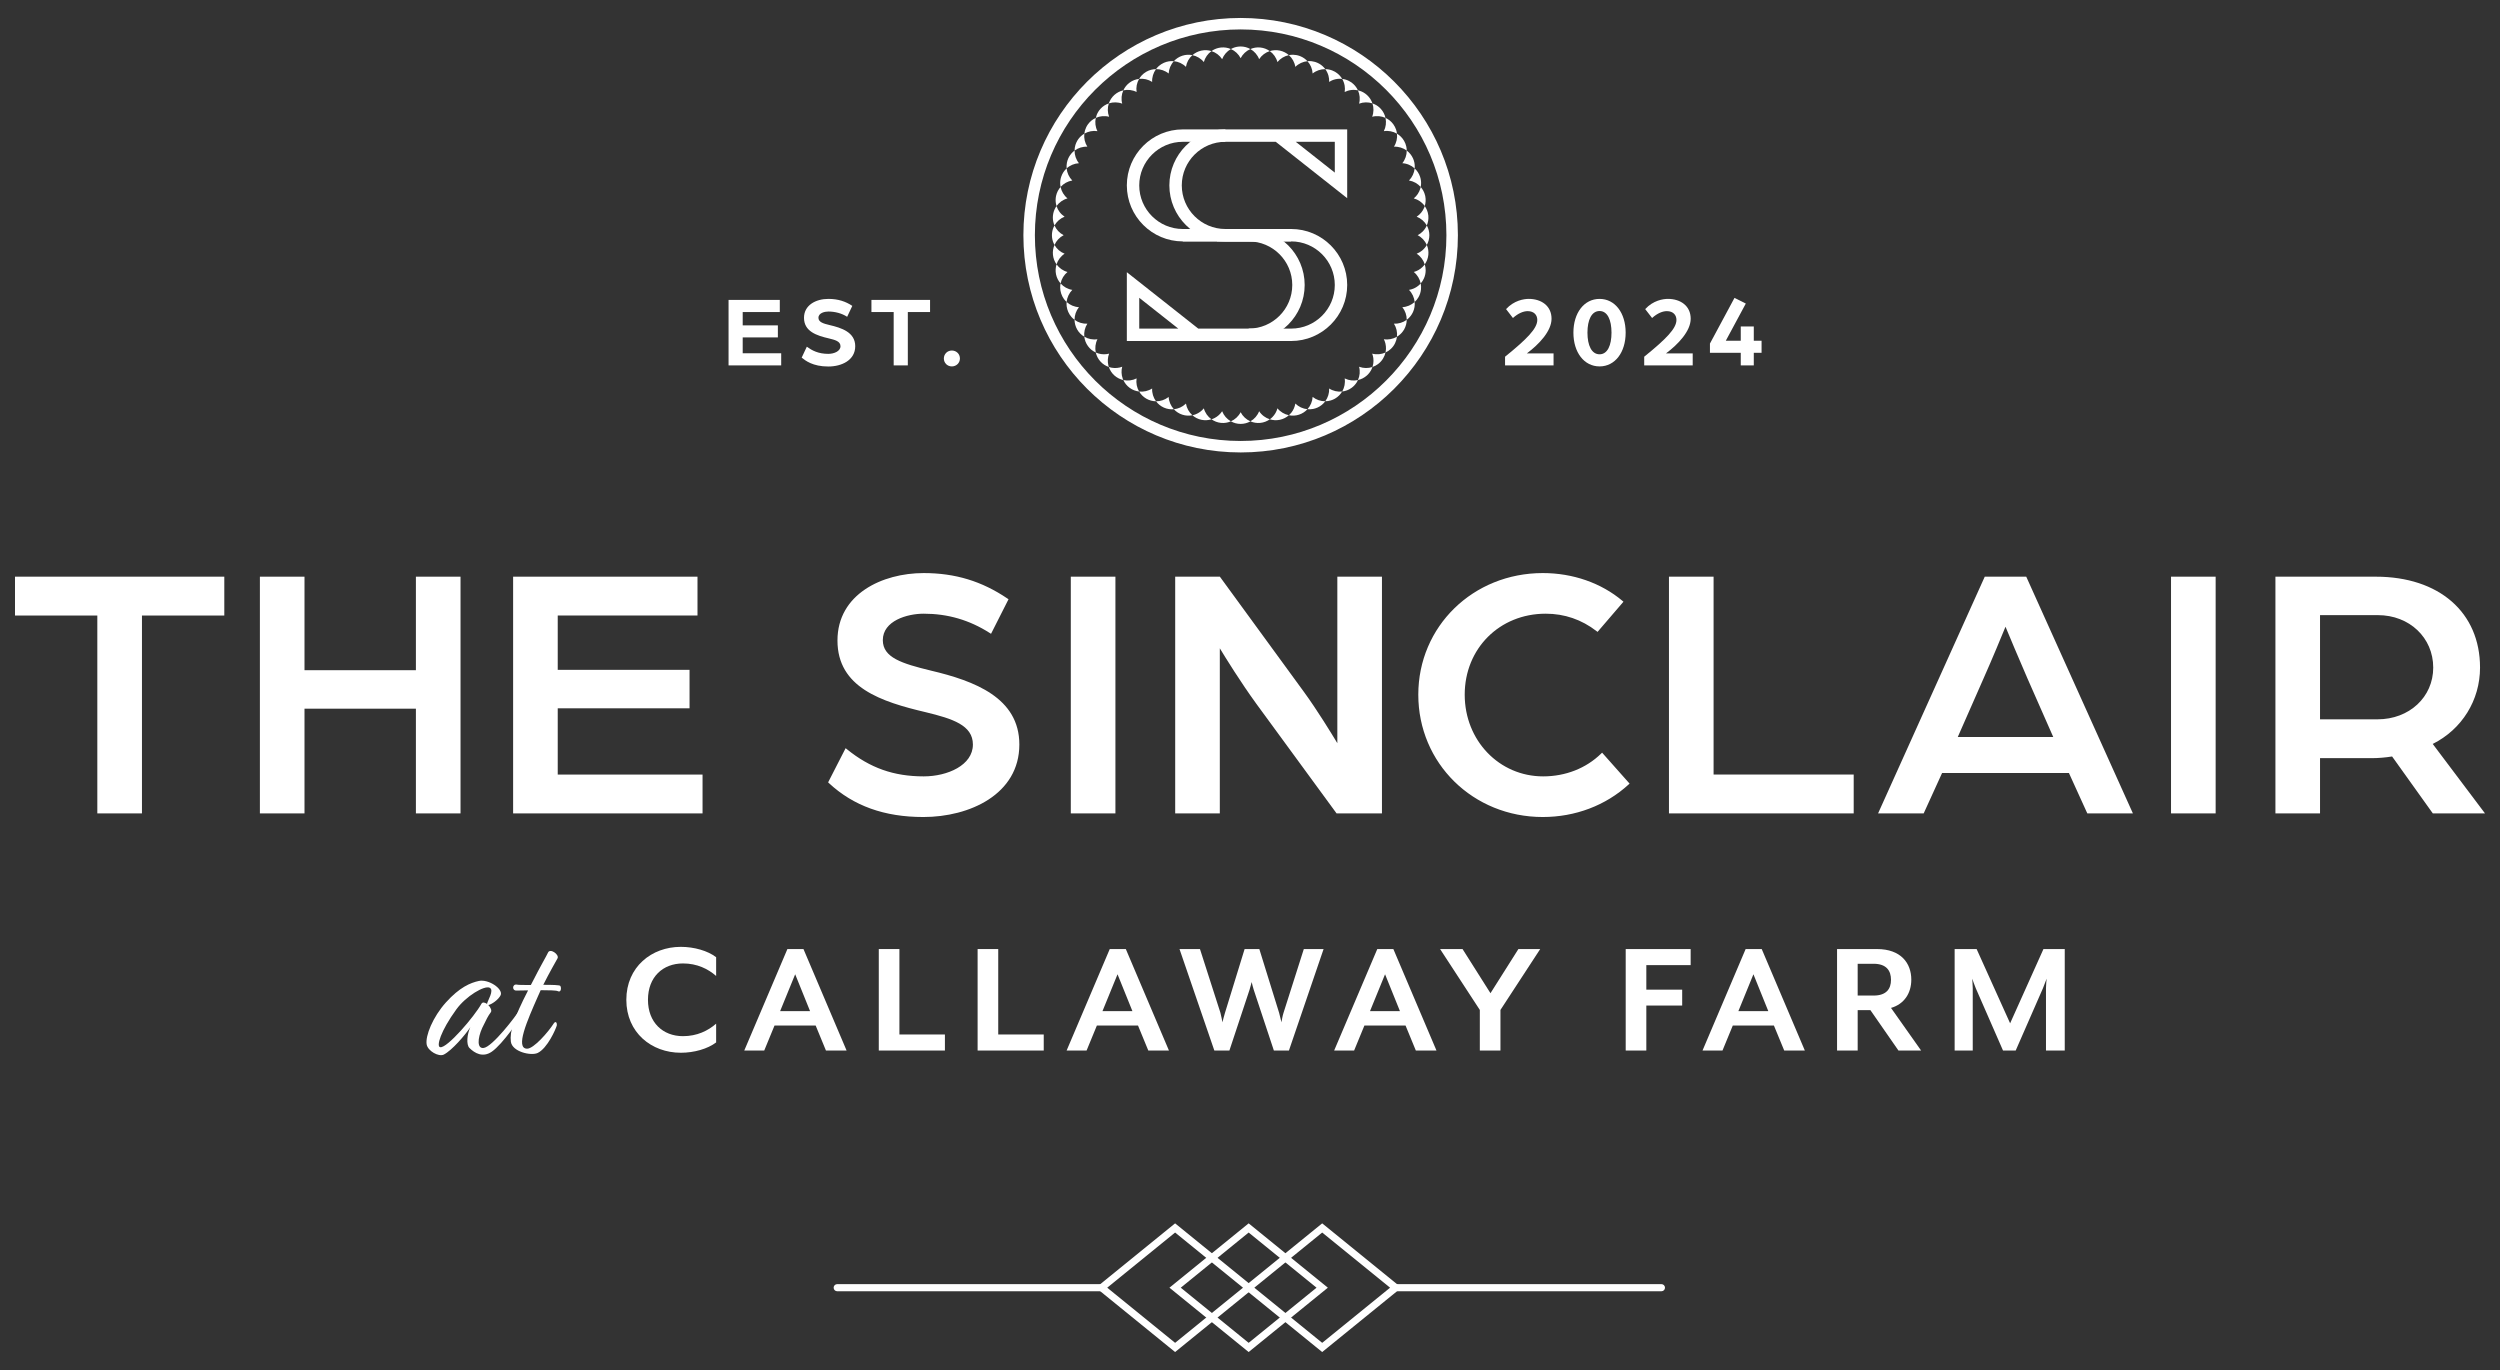<?xml version="1.0" encoding="UTF-8"?><svg id="a" xmlns="http://www.w3.org/2000/svg" viewBox="0 0 500 274"><rect x="0" y="0" width="500" height="274" fill="#333333" stroke="none"/><defs><style>.b{fill:#fff;}</style></defs><path class="b" d="M97.405,200.777c.108-.665,1.479-2.703.554-3.22-1.036-.554-4.776,1.667-6.7,4.331-3.146,4.333-4.037,7.405-3.223,7.553,1.37.26,6.851-6.146,8.259-8.698.223-.374.665-.26,1.111.034M97.662,201c.443.482.776,1.111.482,1.482-.554.739-.817,1.296-1.704,3.109-.962,2.15-1.033,4.185.297,3.999,1.738-.223,6.406-6.295,7.294-7.773.297-.297.817-.074.854.331-.782,1.482-4.371,6.703-6.517,8.181-1.816,1.259-3.443.297-4.482-.739-.665-.665-.48-2.778.186-4.148-1.033,1.556-3.703,4.668-5.33,5.481-1.039.482-3.183-.742-3.409-2.038-.294-1.701,1.225-5.478,3.851-8.401,2.74-3.037,4.887-3.925,6.591-4.296,1.924-.408,4.847,1.556,4.371,2.815-.448.962-1.893,1.924-2.484,1.998"/><path class="b" d="M108.654,196.964c1.778,0,3.331.037,3.409.223.257.371.148,1.407-.52,1.036-.297-.148-1.778-.186-3.406-.186l-.628,1.407c-2.001,4.553-4.556,10.294-2.075,10.294,1.296,0,4.182-3.26,5.332-5.073.371-.52.665-.148.591.443-.22.776-1.89,4.556-3.814,5.481-1.33.628-5.107-.223-5.37-2.258-.257-2.038.597-4.702,3.446-10.257-1.185,0-2.11.037-2.369.037-.891,0-.814-1.37.148-1.185.26.074,1.407.074,2.775.074,2.147-4.222,3.037-5.627,3.409-6.44.405-1.036,2.332.368,1.924,1.108-.408.742-1.664,2.926-2.852,5.295"/><path class="b" d="M136.159,210.549c-5.855,0-10.893-4.025-10.893-10.588s5.039-10.591,10.893-10.591c2.672,0,5.378.779,7.068,2.067v3.754c-1.624-1.422-3.822-2.503-6.631-2.503-4.025,0-7.003,2.706-7.003,7.274,0,4.533,2.977,7.271,7.003,7.271,2.809,0,5.007-1.082,6.631-2.501v3.754c-1.69,1.285-4.396,2.064-7.068,2.064"/><path class="b" d="M159.036,194.853l-3.012,7.374h5.989l-2.977-7.374ZM165.19,210.108l-2.061-5.007h-8.222l-2.061,5.007h-3.994l8.627-20.297h3.214l8.624,20.297h-4.128Z"/><polygon class="b" points="175.757 210.108 175.757 189.811 179.882 189.811 179.882 206.897 188.983 206.897 188.983 210.108 175.757 210.108"/><polygon class="b" points="195.522 210.108 195.522 189.811 199.647 189.811 199.647 206.897 208.747 206.897 208.747 210.108 195.522 210.108"/><path class="b" d="M223.506,194.853l-3.012,7.374h5.989l-2.977-7.374ZM229.66,210.108l-2.061-5.007h-8.222l-2.061,5.007h-3.994l8.627-20.297h3.214l8.624,20.297h-4.128Z"/><path class="b" d="M257.786,210.108h-3.012l-4.025-12.144c-.137-.405-.374-1.353-.408-1.556-.031.1-.303,1.151-.437,1.556l-4.025,12.144h-3.012l-6.968-20.297h4.094l4.094,12.755c.134.437.371,1.758.405,1.893.034-.134.337-1.422.505-1.893l3.925-12.755h2.943l3.957,12.755.474,1.893c0-.103.237-1.422.408-1.893l4.059-12.755h3.954l-6.931,20.297Z"/><path class="b" d="M277.012,194.853l-3.012,7.374h5.989l-2.977-7.374ZM283.167,210.108l-2.061-5.007h-8.222l-2.061,5.007h-3.994l8.627-20.297h3.214l8.624,20.297h-4.128Z"/><polygon class="b" points="300.09 201.989 300.09 210.108 295.965 210.108 295.965 201.989 288.018 189.811 292.511 189.811 298.095 198.641 303.679 189.811 308.041 189.811 300.09 201.989"/><polygon class="b" points="329.266 193.024 329.266 197.932 336.437 197.932 336.437 201.109 329.266 201.109 329.266 210.107 325.141 210.107 325.141 189.813 338.13 189.813 338.13 193.024 329.266 193.024"/><path class="b" d="M350.686,194.853l-3.012,7.374h5.986l-2.975-7.374ZM356.844,210.108l-2.064-5.007h-8.219l-2.064,5.007h-3.994l8.624-20.297h3.217l8.624,20.297h-4.125Z"/><path class="b" d="M371.534,199.112h3.183c2.572,0,3.483-1.35,3.483-3.143,0-1.827-.911-3.214-3.483-3.214h-3.183v6.357ZM384.221,210.108h-4.53l-5.615-8.085h-2.541v8.085h-4.125v-20.297h7.985c4.802,0,6.865,2.84,6.865,6.123,0,2.74-1.453,4.904-4.059,5.649l6.021,8.524Z"/><path class="b" d="M409.196,210.108v-12.449c0-.474.1-1.793.134-1.927l-.745,1.927-5.447,12.449h-2.535l-5.444-12.449c-.206-.474-.645-1.724-.714-1.927,0,.1.103,1.453.103,1.927v12.449h-3.62v-20.297h4.396l6.7,14.85,6.666-14.85h4.259v20.297h-3.754Z"/><polygon class="b" points="19.74 122.828 3.274 122.828 3.274 115.605 44.587 115.605 44.587 122.828 28.118 122.828 28.118 162.408 19.74 162.408 19.74 122.828"/><path class="b" d="M20.011,162.138h7.836v-39.583h16.466v-6.677H3.548v6.677h16.463v39.583ZM28.392,162.681h-8.927v-39.58H3v-7.765h41.861v7.765h-16.469v39.58Z"/><polygon class="b" points="52.252 115.606 60.627 115.606 60.627 134.313 83.454 134.313 83.454 115.606 91.832 115.606 91.832 162.408 83.454 162.408 83.454 141.461 60.627 141.461 60.627 162.408 52.252 162.408 52.252 115.606"/><path class="b" d="M83.726,162.138h7.833v-46.26h-7.833v18.707h-23.371v-18.707h-7.828v46.26h7.828v-20.948h23.371v20.948ZM92.105,162.681h-8.924v-20.945h-22.281v20.945h-8.921v-47.345h8.921v18.704h22.281v-18.704h8.924v47.345Z"/><polygon class="b" points="102.894 115.606 139.223 115.606 139.223 122.828 111.27 122.828 111.27 134.241 137.633 134.241 137.633 141.389 111.27 141.389 111.27 155.186 140.237 155.186 140.237 162.408 102.894 162.408 102.894 115.606"/><path class="b" d="M103.169,162.138h36.794v-6.68h-28.967v-14.339h26.363v-6.606h-26.363v-11.958h27.953v-6.677h-35.781v46.26ZM140.509,162.681h-37.885v-47.345h36.874v7.765h-27.953v10.868h26.363v7.693h-26.363v13.252h28.964v7.768Z"/><path class="b" d="M165.961,156.414l3.252-6.357c3.825,3.106,8.521,5.49,15.527,5.49,5.059,0,10.111-2.384,10.111-6.643,0-4.262-4.839-5.561-9.606-6.72-8.595-2.021-17.477-4.767-17.477-14.082,0-8.738,8.304-13.217,16.971-13.217,6.717,0,11.918,1.876,16.611,5.056l-3.249,6.429c-4.188-2.675-8.521-3.902-13.363-3.902-3.106,0-8.45,1.302-8.45,5.564,0,3.754,4.191,4.981,9.823,6.354,8.884,2.095,17.479,5.415,17.479,14.519,0,9.823-9.678,14.228-18.924,14.228-10.186,0-15.601-3.828-18.707-6.717"/><path class="b" d="M166.298,156.354c1.907,1.77,7.297,6.506,18.37,6.506,12.886,0,18.653-7.011,18.653-13.957,0-8.972-8.727-12.241-17.268-14.253-5.875-1.433-10.034-2.746-10.034-6.62,0-4.282,5.215-5.835,8.721-5.835,4.833,0,9.172,1.239,13.254,3.783l3.009-5.946c-4.984-3.326-10.16-4.876-16.263-4.876-8.042,0-16.697,4.054-16.697,12.946,0,9.004,8.527,11.761,17.265,13.82,4.376,1.062,9.817,2.381,9.817,6.982,0,4.49-5.35,6.914-10.385,6.914-6.012,0-10.788-1.647-15.438-5.338l-3.003,5.875ZM184.668,163.403c-7.799,0-13.979-2.221-18.892-6.788l-.151-.143.094-.183,3.406-6.654.26.211c4.628,3.754,9.363,5.43,15.355,5.43,4.77,0,9.84-2.232,9.84-6.372,0-3.865-4.074-5.161-9.398-6.454-8.949-2.107-17.688-4.947-17.688-14.348,0-9.269,8.941-13.488,17.245-13.488,6.297,0,11.627,1.621,16.766,5.101l.2.134-3.497,6.911-.254-.16c-4.065-2.598-8.387-3.862-13.214-3.862-3.286,0-8.176,1.41-8.176,5.293,0,3.486,3.805,4.676,9.615,6.089,8.747,2.064,17.691,5.435,17.691,14.784,0,9.963-9.954,14.499-19.201,14.499"/><rect class="b" x="214.434" y="115.606" width="8.376" height="46.803"/><path class="b" d="M214.705,162.138h7.83v-46.26h-7.83v46.26ZM223.084,162.68h-8.924v-47.345h8.924v47.345Z"/><path class="b" d="M235.312,115.606h8.521l16.757,22.969c3.323,4.551,7.151,11.05,7.151,11.05v-34.019h8.376v46.803h-8.664l-15.963-21.813c-4.045-5.561-7.802-11.918-7.802-11.918v33.731h-8.376v-46.803Z"/><path class="b" d="M267.593,162.138h8.253v-46.26h-7.833v34.747l-.505-.862c-.04-.063-3.86-6.54-7.137-11.031l-16.677-22.855h-8.11v46.26h7.83v-34.453l.508.856c.04.063,3.797,6.409,7.788,11.896l15.883,21.701ZM276.391,162.681h-9.078l-.08-.111-15.966-21.813c-3.143-4.325-6.143-9.181-7.305-11.096v33.02h-8.924v-47.345h8.935l.08.111,16.757,22.966c2.583,3.543,5.507,8.31,6.657,10.226v-33.303h8.924v47.345Z"/><path class="b" d="M283.932,138.934c0-13.289,10.471-24.051,24.63-24.051,6.066,0,11.627,2.021,15.747,5.489l-4.842,5.632c-3.177-2.455-6.646-3.537-10.325-3.537-9.68,0-16.472,7.511-16.472,16.466,0,9.029,6.791,16.614,15.963,16.614,4.55,0,8.738-1.661,11.773-4.625l5.127,5.778c-4.331,3.974-10.254,6.429-16.971,6.429-14.159,0-24.63-10.762-24.63-24.196"/><path class="b" d="M308.56,115.155c-13.657,0-24.353,10.445-24.353,23.78,0,13.417,10.697,23.925,24.353,23.925,6.263,0,12.144-2.192,16.591-6.178l-4.762-5.367c-3.086,2.906-7.251,4.502-11.758,4.502-9.104,0-16.235-7.417-16.235-16.883,0-9.543,7.197-16.74,16.743-16.74,3.791,0,7.251,1.156,10.291,3.44l4.49-5.23c-4.131-3.386-9.575-5.25-15.361-5.25M308.56,163.403c-13.962,0-24.901-10.748-24.901-24.468,0-13.64,10.939-24.322,24.901-24.322,6.012,0,11.67,1.973,15.924,5.552l.208.177-5.184,6.038-.205-.16c-2.989-2.309-6.409-3.483-10.163-3.483-9.232,0-16.198,6.963-16.198,16.198,0,9.164,6.891,16.34,15.689,16.34,4.468,0,8.581-1.616,11.584-4.545l.203-.2,5.498,6.192-.197.18c-4.573,4.191-10.668,6.5-17.16,6.5"/><polygon class="b" points="334.065 115.606 342.441 115.606 342.441 155.186 370.465 155.186 370.465 162.408 334.065 162.408 334.065 115.606"/><path class="b" d="M334.338,162.138h35.855v-6.68h-28.024v-39.58h-7.83v46.26ZM370.738,162.681h-36.945v-47.345h8.924v39.577h28.022v7.768Z"/><path class="b" d="M411.068,147.673l-5.347-12.133c-2.018-4.622-4.622-10.905-4.622-10.905,0,0-2.526,6.209-4.622,10.905l-5.344,12.133h19.934ZM397.128,115.606h7.945l21.09,46.803h-8.524l-3.683-8.087h-25.712l-3.685,8.087h-8.524l21.093-46.803Z"/><path class="b" d="M391.553,147.402h19.098l-5.178-11.753c-1.633-3.734-3.668-8.607-4.371-10.303-.691,1.687-2.686,6.514-4.376,10.306l-5.173,11.75ZM411.488,147.945h-20.771l.168-.38,5.344-12.135c2.07-4.636,4.596-10.836,4.619-10.899l.248-.614.254.614c.029.063,2.623,6.335,4.619,10.902l5.518,12.512ZM417.814,162.138h7.927l-20.845-46.26h-7.593l-20.848,46.26h7.93l3.686-8.09h26.063l3.68,8.09ZM426.583,162.681h-9.121l-3.68-8.087h-25.361l-3.685,8.087h-9.121l21.336-47.345h8.296l.074.16,21.262,47.185Z"/><rect class="b" x="434.48" y="115.606" width="8.376" height="46.803"/><path class="b" d="M434.751,162.138h7.83v-46.26h-7.83v46.26ZM443.129,162.68h-8.924v-47.345h8.924v47.345Z"/><path class="b" d="M475.51,144.136c6.714,0,11.41-4.767,11.41-10.62,0-5.995-4.696-10.762-11.339-10.762h-11.847v21.382h11.776ZM455.358,115.606h19.789c13.434,0,20.588,8.016,20.588,17.91,0,6.286-3.397,12.21-9.609,15.17l10.328,13.722h-9.752l-8.159-11.41c-1.299.217-2.749.36-4.191.36h-10.62v11.05h-8.376v-46.803Z"/><path class="b" d="M464.005,143.865h11.505c6.349,0,11.136-4.448,11.136-10.348,0-5.981-4.756-10.491-11.065-10.491h-11.576v20.839ZM475.51,144.408h-12.05v-21.924h12.121c6.617,0,11.61,4.745,11.61,11.033,0,6.209-5.021,10.891-11.681,10.891M486.84,162.138h9.066l-10.197-13.554.3-.143c5.829-2.78,9.452-8.498,9.452-14.924,0-10.714-7.973-17.639-20.314-17.639h-19.515v46.26h7.828v-11.053h10.891c1.316,0,2.749-.123,4.148-.357l.166-.029.097.14,8.079,11.299ZM497,162.681h-10.437l-8.144-11.387c-1.37.22-2.772.337-4.068.337h-10.345v11.05h-8.921v-47.345h20.063c12.672,0,20.859,7.137,20.859,18.181,0,6.529-3.617,12.347-9.463,15.27l10.457,13.894Z"/><path class="b" d="M236.152,257.539l13.577,11.028,13.577-11.028-13.577-11.031-13.577,11.031ZM249.729,270.408l-15.841-12.869,15.841-12.869,15.841,12.869-15.841,12.869Z"/><path class="b" d="M250.86,257.539l13.577,11.028,13.577-11.028-13.577-11.031-13.577,11.031ZM264.437,270.408l-15.841-12.869,15.841-12.869,15.841,12.869-15.841,12.869Z"/><path class="b" d="M221.444,257.539l13.577,11.028,13.577-11.028-13.577-11.031-13.577,11.031ZM235.02,270.408l-15.841-12.869,15.841-12.869,15.841,12.869-15.841,12.869Z"/><path class="b" d="M332.286,258.253h-52.872c-.391,0-.714-.32-.714-.714s.323-.714.714-.714h52.872c.394,0,.714.32.714.714s-.32.714-.714.714"/><path class="b" d="M220.312,258.253h-52.872c-.391,0-.714-.32-.714-.714s.323-.714.714-.714h52.872c.394,0,.714.32.714.714s-.32.714-.714.714"/><path class="b" d="M259.154,28.361l7.805,6.16v-6.16h-7.805ZM258.237,48.281h-21.667c-6.175,0-11.202-5.024-11.202-11.202s5.027-11.199,11.202-11.199h32.869v13.76l-14.285-11.279h-18.584c-4.807,0-8.721,3.911-8.721,8.718,0,4.81,3.914,8.721,8.721,8.721h21.667v2.481Z"/><path class="b" d="M251.407,48.281h-6.335c-6.175,0-11.199-5.024-11.199-11.202s5.024-11.199,11.199-11.199v2.481c-4.804,0-8.715,3.911-8.715,8.718,0,4.81,3.911,8.721,8.715,8.721h6.335v2.481Z"/><path class="b" d="M227.849,65.72h7.805l-7.805-6.16v6.16ZM258.237,68.201h-32.869v-13.76l14.285,11.279h18.584c4.81,0,8.721-3.911,8.721-8.721,0-4.807-3.911-8.718-8.721-8.718h-21.667v-2.481h21.667c6.175,0,11.202,5.024,11.202,11.199s-5.027,11.202-11.202,11.202"/><path class="b" d="M249.732,68.201v-2.481c4.81,0,8.721-3.911,8.721-8.721,0-4.807-3.911-8.718-8.721-8.718h-6.335v-2.481h6.335c6.175,0,11.202,5.024,11.202,11.199s-5.027,11.202-11.202,11.202"/><path class="b" d="M248.129,5.885c-22.692,0-41.153,18.464-41.153,41.156s18.461,41.153,41.153,41.153,41.153-18.461,41.153-41.153-18.461-41.156-41.153-41.156M248.129,90.489c-23.959,0-43.451-19.492-43.451-43.449S224.169,3.592,248.129,3.592s43.451,19.489,43.451,43.449-19.492,43.449-43.451,43.449"/><path class="b" d="M230.428,77.698c-.774.497-1.693.708-2.598.608-.003,0-.006,0-.006-.003.334.574.817,1.068,1.43,1.425.617.354,1.288.525,1.95.531-.542-.734-.822-1.641-.776-2.561M237.188,80.707c-.029.029-.054.057-.083.086-.642.6-1.467.968-2.335,1.053.445.488,1.019.871,1.696,1.091.674.22,1.367.245,2.015.114-.682-.605-1.145-1.433-1.293-2.344M219.489,67.846c-.911.143-1.841-.04-2.626-.502.074.657.311,1.308.731,1.881.417.574.959,1.002,1.564,1.276-.197-.891-.086-1.833.331-2.655M215.79,61.437c-.922-.051-1.793-.425-2.466-1.039-.026.271-.026.545.006.822,0,.006,0,.011.003.017,0,.011.003.026.003.034.049.377.151.754.314,1.119.168.383.394.725.656,1.022.186.205.388.388.605.551-.006-.911.3-1.807.879-2.526M224.565,75.768c-.006-.014-.014-.031-.02-.049-.006-.02-.011-.04-.02-.063-.254-.739-.285-1.544-.083-2.309-.16.06-.32.111-.482.151-.725.174-1.487.14-2.192-.097.211.628.577,1.213,1.105,1.687.528.474,1.148.779,1.796.922-.037-.08-.071-.16-.103-.243M244.428,82.245c-.377.574-.888,1.039-1.487,1.35-.205.108-.42.197-.642.265.539.385,1.179.642,1.884.717s1.387-.046,1.995-.311c-.794-.448-1.416-1.162-1.75-2.021M259.067,80.707c-.108.677-.388,1.31-.808,1.838-.146.18-.305.348-.48.502.648.134,1.339.108,2.013-.111.677-.22,1.25-.605,1.696-1.093-.905-.088-1.767-.488-2.421-1.136M280.468,61.437c.577.719.885,1.613.876,2.526.411-.305.771-.694,1.045-1.156.08-.134.154-.271.22-.417.288-.651.388-1.333.323-1.993-.674.614-1.542.988-2.464,1.039M284.499,53.401c-.482.474-1.082.816-1.744.996.717.585,1.202,1.399,1.382,2.292.271-.305.499-.654.665-1.039.106-.243.188-.497.245-.765.06-.28.086-.557.086-.831,0-.408-.063-.805-.183-1.182-.134.188-.285.365-.451.528M285.358,45.089c-.194.448-.468.857-.811,1.205-.294.3-.639.551-1.019.745.822.422,1.467,1.116,1.83,1.953.325-.574.514-1.242.514-1.953,0-.685-.174-1.33-.48-1.893-.011-.02-.023-.037-.034-.057M276.769,67.846c.134.265.24.545.311.831.003.014.006.026.009.04.086.36.12.725.106,1.093-.009.186-.034.371-.069.554-.009.046-.02.091-.029.137.388-.177.751-.417,1.073-.719.177-.168.345-.351.494-.557.143-.197.263-.403.362-.617.197-.405.317-.834.365-1.265-.785.463-1.713.645-2.623.502M213.5,54.398c-.888-.24-1.661-.785-2.192-1.527-.2.634-.245,1.322-.1,2.015.148.694.471,1.308.911,1.801.183-.894.668-1.704,1.382-2.289M251.827,82.245c-.331.859-.956,1.573-1.747,2.021.605.266,1.287.385,1.993.311.708-.074,1.35-.331,1.89-.717-.871-.277-1.63-.842-2.135-1.616M271.87,73.367c-.017-.006-.037-.014-.054-.02.237.891.151,1.835-.228,2.663.648-.143,1.268-.448,1.796-.922.408-.368.722-.799.942-1.268.063-.134.114-.277.16-.42-.845.283-1.77.274-2.615-.034M265.829,77.698c.046.919-.234,1.824-.774,2.555.374-.003.751-.057,1.122-.171.28-.086.557-.203.822-.354.617-.357,1.099-.854,1.433-1.425-.905.103-1.83-.108-2.603-.605M265.692,15.126c.111.405.157.831.137,1.256.174-.114.36-.211.551-.297.462-.203.959-.314,1.462-.334.197-.006.394.003.591.026-.254-.431-.594-.822-1.011-1.139-.134-.103-.274-.2-.422-.285-.186-.106-.38-.191-.574-.268-.445-.168-.911-.254-1.37-.257.291.391.505.834.637,1.299M210.899,48.994c.365-.839,1.008-1.533,1.83-1.956-.819-.42-1.464-1.113-1.83-1.947-.054.1-.108.2-.157.305-.228.499-.357,1.056-.357,1.641,0,.557.114,1.085.32,1.564.057.134.126.263.194.391M271.816,20.732c.862-.328,1.81-.343,2.675-.054-.211-.628-.58-1.213-1.108-1.687-.203-.183-.42-.343-.648-.477-.003,0-.006-.003-.009-.003-.111-.066-.223-.126-.34-.18-.257-.117-.525-.2-.796-.26.377.828.46,1.77.226,2.661M259.067,13.373c.657-.651,1.519-1.048,2.426-1.133-.362-.397-.808-.725-1.322-.951-.123-.054-.248-.103-.38-.146-.131-.043-.26-.077-.391-.106-.046-.009-.088-.014-.131-.023-.22-.04-.44-.063-.657-.066-.283-.003-.562.023-.836.08.682.605,1.145,1.433,1.29,2.344M284.065,37.698c-.223.771-.679,1.464-1.31,1.981.891.243,1.667.785,2.195,1.53.194-.617.24-1.285.106-1.961-.003-.017-.003-.037-.009-.057-.006-.023-.014-.049-.02-.071-.151-.662-.468-1.247-.888-1.724-.02.103-.046.203-.074.303M276.769,26.23c.911-.14,1.841.043,2.626.505-.031-.277-.091-.551-.183-.822-.126-.368-.308-.728-.548-1.059-.417-.574-.959-1.002-1.562-1.273.194.888.08,1.827-.334,2.649M280.468,32.642c.922.049,1.793.425,2.464,1.042.054-.534,0-1.082-.177-1.619-.043-.126-.088-.254-.146-.38-.288-.645-.731-1.176-1.262-1.57.006.911-.303,1.807-.879,2.526M251.827,11.834c.505-.771,1.262-1.342,2.13-1.616-.537-.385-1.176-.642-1.881-.717-.708-.074-1.39.046-1.995.308.791.451,1.416,1.165,1.747,2.024M244.428,11.834c.334-.859.956-1.573,1.75-2.024-.608-.263-1.287-.383-1.995-.308-.011.003-.023.006-.034.006-.531.063-1.028.223-1.47.468-.134.071-.26.157-.383.243.868.277,1.627.845,2.132,1.616M211.308,41.209c.531-.742,1.305-1.287,2.195-1.53-.717-.582-1.202-1.396-1.382-2.289-.443.497-.765,1.108-.913,1.801-.111.537-.111,1.071-.014,1.579.029.148.069.294.114.44M219.489,26.23c-.417-.822-.528-1.761-.331-2.652-.605.274-1.148.702-1.564,1.276-.137.188-.254.388-.354.594-.2.411-.326.848-.374,1.288.785-.463,1.713-.645,2.623-.505M215.79,32.642c-.58-.719-.885-1.616-.876-2.529-.1.077-.2.154-.294.24-.017.017-.04.031-.057.049-.02.02-.037.037-.054.057-.351.343-.648.754-.859,1.23-.126.28-.211.565-.268.854-.074.38-.088.762-.054,1.136.671-.617,1.544-.985,2.464-1.036M237.188,13.373c.148-.911.608-1.738,1.29-2.344-.648-.131-1.339-.106-2.013.114-.677.22-1.25.605-1.696,1.093.905.088,1.764.485,2.418,1.136M224.442,20.732c-.237-.891-.154-1.836.223-2.663-.645.143-1.265.448-1.793.922-.528.474-.893,1.059-1.105,1.687.865-.285,1.813-.274,2.675.054M230.428,16.382c-.046-.919.234-1.824.776-2.558-.662.006-1.333.174-1.947.528-.357.205-.671.46-.936.745-.191.208-.357.437-.499.677.908-.103,1.833.108,2.606.608M227.32,75.68c-.819.414-1.759.528-2.646.334-.003,0-.003-.003-.006-.003.274.602.702,1.148,1.276,1.564.574.417,1.222.657,1.881.731-.462-.785-.645-1.716-.505-2.626M233.728,79.379c-.029.026-.057.051-.091.077-.699.528-1.559.811-2.432.802.394.531.925.974,1.573,1.262.648.288,1.333.388,1.993.326-.617-.674-.991-1.547-1.042-2.466M217.471,64.74c-.922.043-1.827-.234-2.561-.776.006.662.177,1.333.531,1.947.354.617.851,1.096,1.422,1.436-.103-.908.108-1.833.608-2.606M214.459,57.977c-.911-.146-1.736-.608-2.341-1.29-.054.265-.083.539-.08.816,0,.006-.003.014-.003.02,0,.011.003.023.003.034.009.38.069.765.194,1.145.128.397.314.762.545,1.085.163.226.345.428.545.611.088-.905.488-1.764,1.136-2.421M221.69,73.147c-.003-.014-.009-.031-.014-.049-.006-.02-.009-.043-.011-.066-.177-.762-.126-1.564.157-2.307-.166.043-.328.08-.494.1-.739.1-1.493-.017-2.172-.325.143.645.448,1.268.925,1.793.474.528,1.059.896,1.687,1.105-.029-.083-.054-.166-.077-.251M240.768,81.666c-.434.531-.994.939-1.621,1.188-.214.086-.437.151-.665.197.497.44,1.105.762,1.798.908.697.148,1.385.1,2.015-.1-.739-.528-1.285-1.302-1.527-2.192M255.49,81.666c-.18.662-.525,1.262-.999,1.744-.16.166-.337.314-.528.451.631.197,1.319.245,2.013.097.697-.148,1.307-.471,1.801-.911-.891-.183-1.704-.668-2.287-1.382M278.787,64.74c.499.774.708,1.696.605,2.603.443-.263.842-.611,1.162-1.042.094-.123.183-.254.263-.391.354-.617.522-1.285.528-1.947-.734.539-1.639.819-2.558.776M283.634,57.17c-.528.42-1.162.699-1.839.808.651.656,1.048,1.516,1.136,2.424.303-.274.562-.6.771-.965.129-.228.237-.474.323-.734.088-.271.143-.545.171-.817.043-.405.023-.808-.057-1.196-.154.174-.323.334-.505.48M285.358,48.991c-.24.425-.557.802-.931,1.113-.325.268-.694.48-1.093.637.774.502,1.342,1.262,1.616,2.132.385-.539.642-1.182.717-1.89.071-.682-.034-1.342-.28-1.933-.009-.02-.02-.037-.029-.06M274.436,70.727c.106.28.183.565.223.856.003.014.003.029.006.043.046.365.043.734-.009,1.099-.029.183-.074.363-.126.542-.014.046-.031.088-.046.134.405-.134.791-.337,1.145-.605.194-.146.377-.314.548-.502.163-.18.303-.374.425-.571.237-.385.403-.796.497-1.222-.831.377-1.773.46-2.663.226M212.921,50.741c-.859-.334-1.573-.956-2.021-1.75-.265.605-.383,1.287-.308,1.993.074.708.331,1.347.717,1.887.274-.868.842-1.627,1.613-2.13M248.127,82.439c-.422.819-1.116,1.464-1.95,1.827.577.328,1.239.517,1.95.517s1.379-.188,1.956-.514c-.836-.365-1.533-1.011-1.956-1.83M268.987,75.705c-.017-.009-.034-.017-.051-.026.143.911-.043,1.839-.502,2.626.657-.074,1.308-.314,1.881-.731.443-.323.799-.719,1.068-1.162.077-.128.143-.263.203-.4-.871.191-1.787.086-2.598-.308M262.526,79.379c-.051.919-.422,1.79-1.036,2.461.374.037.756.023,1.133-.051.288-.057.577-.146.857-.268.651-.288,1.182-.734,1.576-1.268-.913.009-1.81-.297-2.529-.874M268.933,17.135c.069.417.069.842.003,1.265.188-.094.383-.174.58-.237.482-.154.988-.214,1.49-.18.197.014.391.046.585.088-.208-.457-.505-.879-.888-1.239-.123-.117-.248-.228-.388-.328-.174-.126-.357-.231-.542-.325-.428-.217-.879-.348-1.336-.4.245.42.414.879.497,1.356M210.899,45.091c.451-.796,1.162-1.419,2.021-1.753-.771-.505-1.339-1.259-1.613-2.127-.066.091-.129.188-.188.285-.28.474-.465,1.013-.528,1.596-.057.554,0,1.091.154,1.59.046.14.097.274.154.408M274.436,23.353c.891-.237,1.833-.151,2.663.226-.143-.645-.448-1.268-.922-1.793-.186-.205-.383-.385-.597-.542-.003-.003-.006-.003-.006-.003-.106-.077-.211-.148-.32-.214-.245-.146-.502-.257-.765-.345.285.865.271,1.81-.054,2.672M262.526,14.7c.719-.58,1.619-.882,2.532-.874-.32-.431-.728-.805-1.216-1.085-.117-.066-.237-.126-.362-.183-.126-.054-.251-.103-.377-.146h-.003c-.043-.014-.083-.023-.126-.037-.214-.06-.431-.108-.645-.134-.283-.034-.565-.034-.842-.009.617.674.988,1.547,1.039,2.466M284.847,41.506c-.303.745-.831,1.387-1.513,1.833.859.334,1.576.956,2.024,1.75.257-.591.371-1.253.311-1.938-.003-.017-.003-.037-.003-.057-.003-.026-.011-.049-.014-.074-.083-.674-.334-1.287-.702-1.807-.031.1-.066.197-.103.294M278.787,29.339c.919-.046,1.827.234,2.561.776-.003-.277-.034-.557-.097-.836-.086-.38-.228-.756-.434-1.111-.357-.617-.851-1.096-1.422-1.433.103.905-.108,1.83-.608,2.603M281.796,36.099c.911.148,1.738.611,2.344,1.296.108-.525.111-1.076-.009-1.627-.029-.131-.063-.263-.106-.391-.22-.677-.605-1.247-1.093-1.696-.088.905-.488,1.764-1.136,2.418M255.487,12.414c.582-.714,1.396-1.202,2.289-1.385-.497-.44-1.108-.759-1.801-.908-.694-.148-1.385-.103-2.015.097.742.531,1.288,1.305,1.527,2.195M248.127,11.64c.422-.819,1.116-1.464,1.953-1.827-.577-.328-1.242-.517-1.953-.517-.011,0-.023.003-.034.003-.537.003-1.045.114-1.51.308-.14.06-.274.128-.405.203.834.365,1.53,1.011,1.95,1.83M212.118,37.392c.605-.682,1.433-1.145,2.341-1.293-.648-.654-1.045-1.513-1.133-2.421-.488.445-.874,1.022-1.093,1.698-.171.52-.226,1.051-.183,1.564.014.151.037.303.069.451M221.821,23.353c-.328-.862-.343-1.81-.054-2.675-.628.211-1.213.577-1.687,1.105-.157.174-.294.363-.414.554-.243.388-.411.811-.508,1.242.831-.377,1.773-.462,2.663-.226M217.471,29.339c-.499-.776-.711-1.698-.605-2.603-.108.063-.214.131-.32.205-.02.014-.04.029-.063.043-.02.017-.037.034-.057.049-.385.305-.725.682-.985,1.136-.154.266-.268.542-.357.822-.111.368-.168.748-.171,1.125.734-.542,1.639-.822,2.558-.776M240.768,12.414c.243-.891.785-1.664,1.527-2.195-.631-.2-1.319-.245-2.015-.097-.694.148-1.305.471-1.801.911.893.183,1.707.668,2.289,1.382M227.32,18.4c-.14-.911.043-1.838.502-2.623-.657.074-1.305.311-1.878.728-.574.417-1.002.959-1.276,1.564.891-.197,1.83-.086,2.652.331M231.202,13.824c.166-.226.354-.434.568-.622.294-.257.631-.474,1.008-.642.648-.288,1.333-.388,1.993-.323-.617.671-.988,1.544-1.042,2.464-.717-.58-1.616-.885-2.526-.876"/><polygon class="b" points="145.711 59.983 155.959 59.983 155.959 62.409 148.54 62.409 148.54 65.075 155.574 65.075 155.574 67.482 148.54 67.482 148.54 70.653 156.239 70.653 156.239 73.08 145.711 73.08 145.711 59.983"/><path class="b" d="M160.336,71.524l1.028-2.184c1.053.768,2.307,1.433,4.308,1.433,1.091,0,2.426-.502,2.426-1.533,0-1.011-1.173-1.273-2.327-1.559-2.444-.565-4.97-1.393-4.97-4.122,0-2.526,2.364-3.78,4.87-3.78,1.981,0,3.477.525,4.79,1.396l-1.03,2.184c-1.053-.691-2.426-1.053-3.76-1.053-.688,0-1.981.263-1.981,1.253,0,.851.951,1.153,2.244,1.456,2.324.545,5.113,1.416,5.113,4.225,0,2.826-2.749,4.062-5.375,4.062-3.134,0-4.607-1.193-5.335-1.778"/><polygon class="b" points="178.735 62.408 174.287 62.408 174.287 59.981 186.012 59.981 186.012 62.408 181.564 62.408 181.564 73.079 178.735 73.079 178.735 62.408"/><path class="b" d="M188.771,71.705c0-.908.705-1.599,1.599-1.599.908,0,1.616.691,1.616,1.599,0,.871-.708,1.579-1.616,1.579-.913,0-1.599-.708-1.599-1.579"/><path class="b" d="M301.01,71.343c4.428-3.58,6.449-5.658,6.449-7.359,0-.948-.628-1.756-1.921-1.756-.828,0-1.878.403-2.952,1.373l-1.373-1.778c1.596-1.738,3.557-2.044,4.548-2.044,2.484,0,4.548,1.379,4.548,3.965,0,2.484-2.506,5.113-4.933,6.931h5.335v2.404h-9.7v-1.736Z"/><path class="b" d="M322.301,66.531c0-2.549-.808-4.328-2.384-4.328-1.599,0-2.426,1.778-2.426,4.328s.828,4.328,2.426,4.328c1.576,0,2.384-1.778,2.384-4.328M314.682,66.531c0-3.962,2.144-6.751,5.236-6.751,3.072,0,5.213,2.789,5.213,6.751s-2.141,6.751-5.213,6.751c-3.092,0-5.236-2.789-5.236-6.751"/><path class="b" d="M328.841,71.343c4.428-3.58,6.449-5.658,6.449-7.359,0-.948-.628-1.756-1.921-1.756-.828,0-1.878.403-2.949,1.373l-1.379-1.778c1.599-1.738,3.557-2.044,4.55-2.044,2.486,0,4.548,1.379,4.548,3.965,0,2.484-2.506,5.113-4.933,6.931h5.335v2.404h-9.7v-1.736Z"/><polygon class="b" points="348.152 70.554 341.988 70.554 341.988 68.713 346.898 59.578 349.162 60.711 345.16 68.147 348.152 68.147 348.152 65.298 350.758 65.298 350.758 68.147 352.314 68.147 352.314 70.554 350.758 70.554 350.758 73.08 348.152 73.08 348.152 70.554"/></svg>